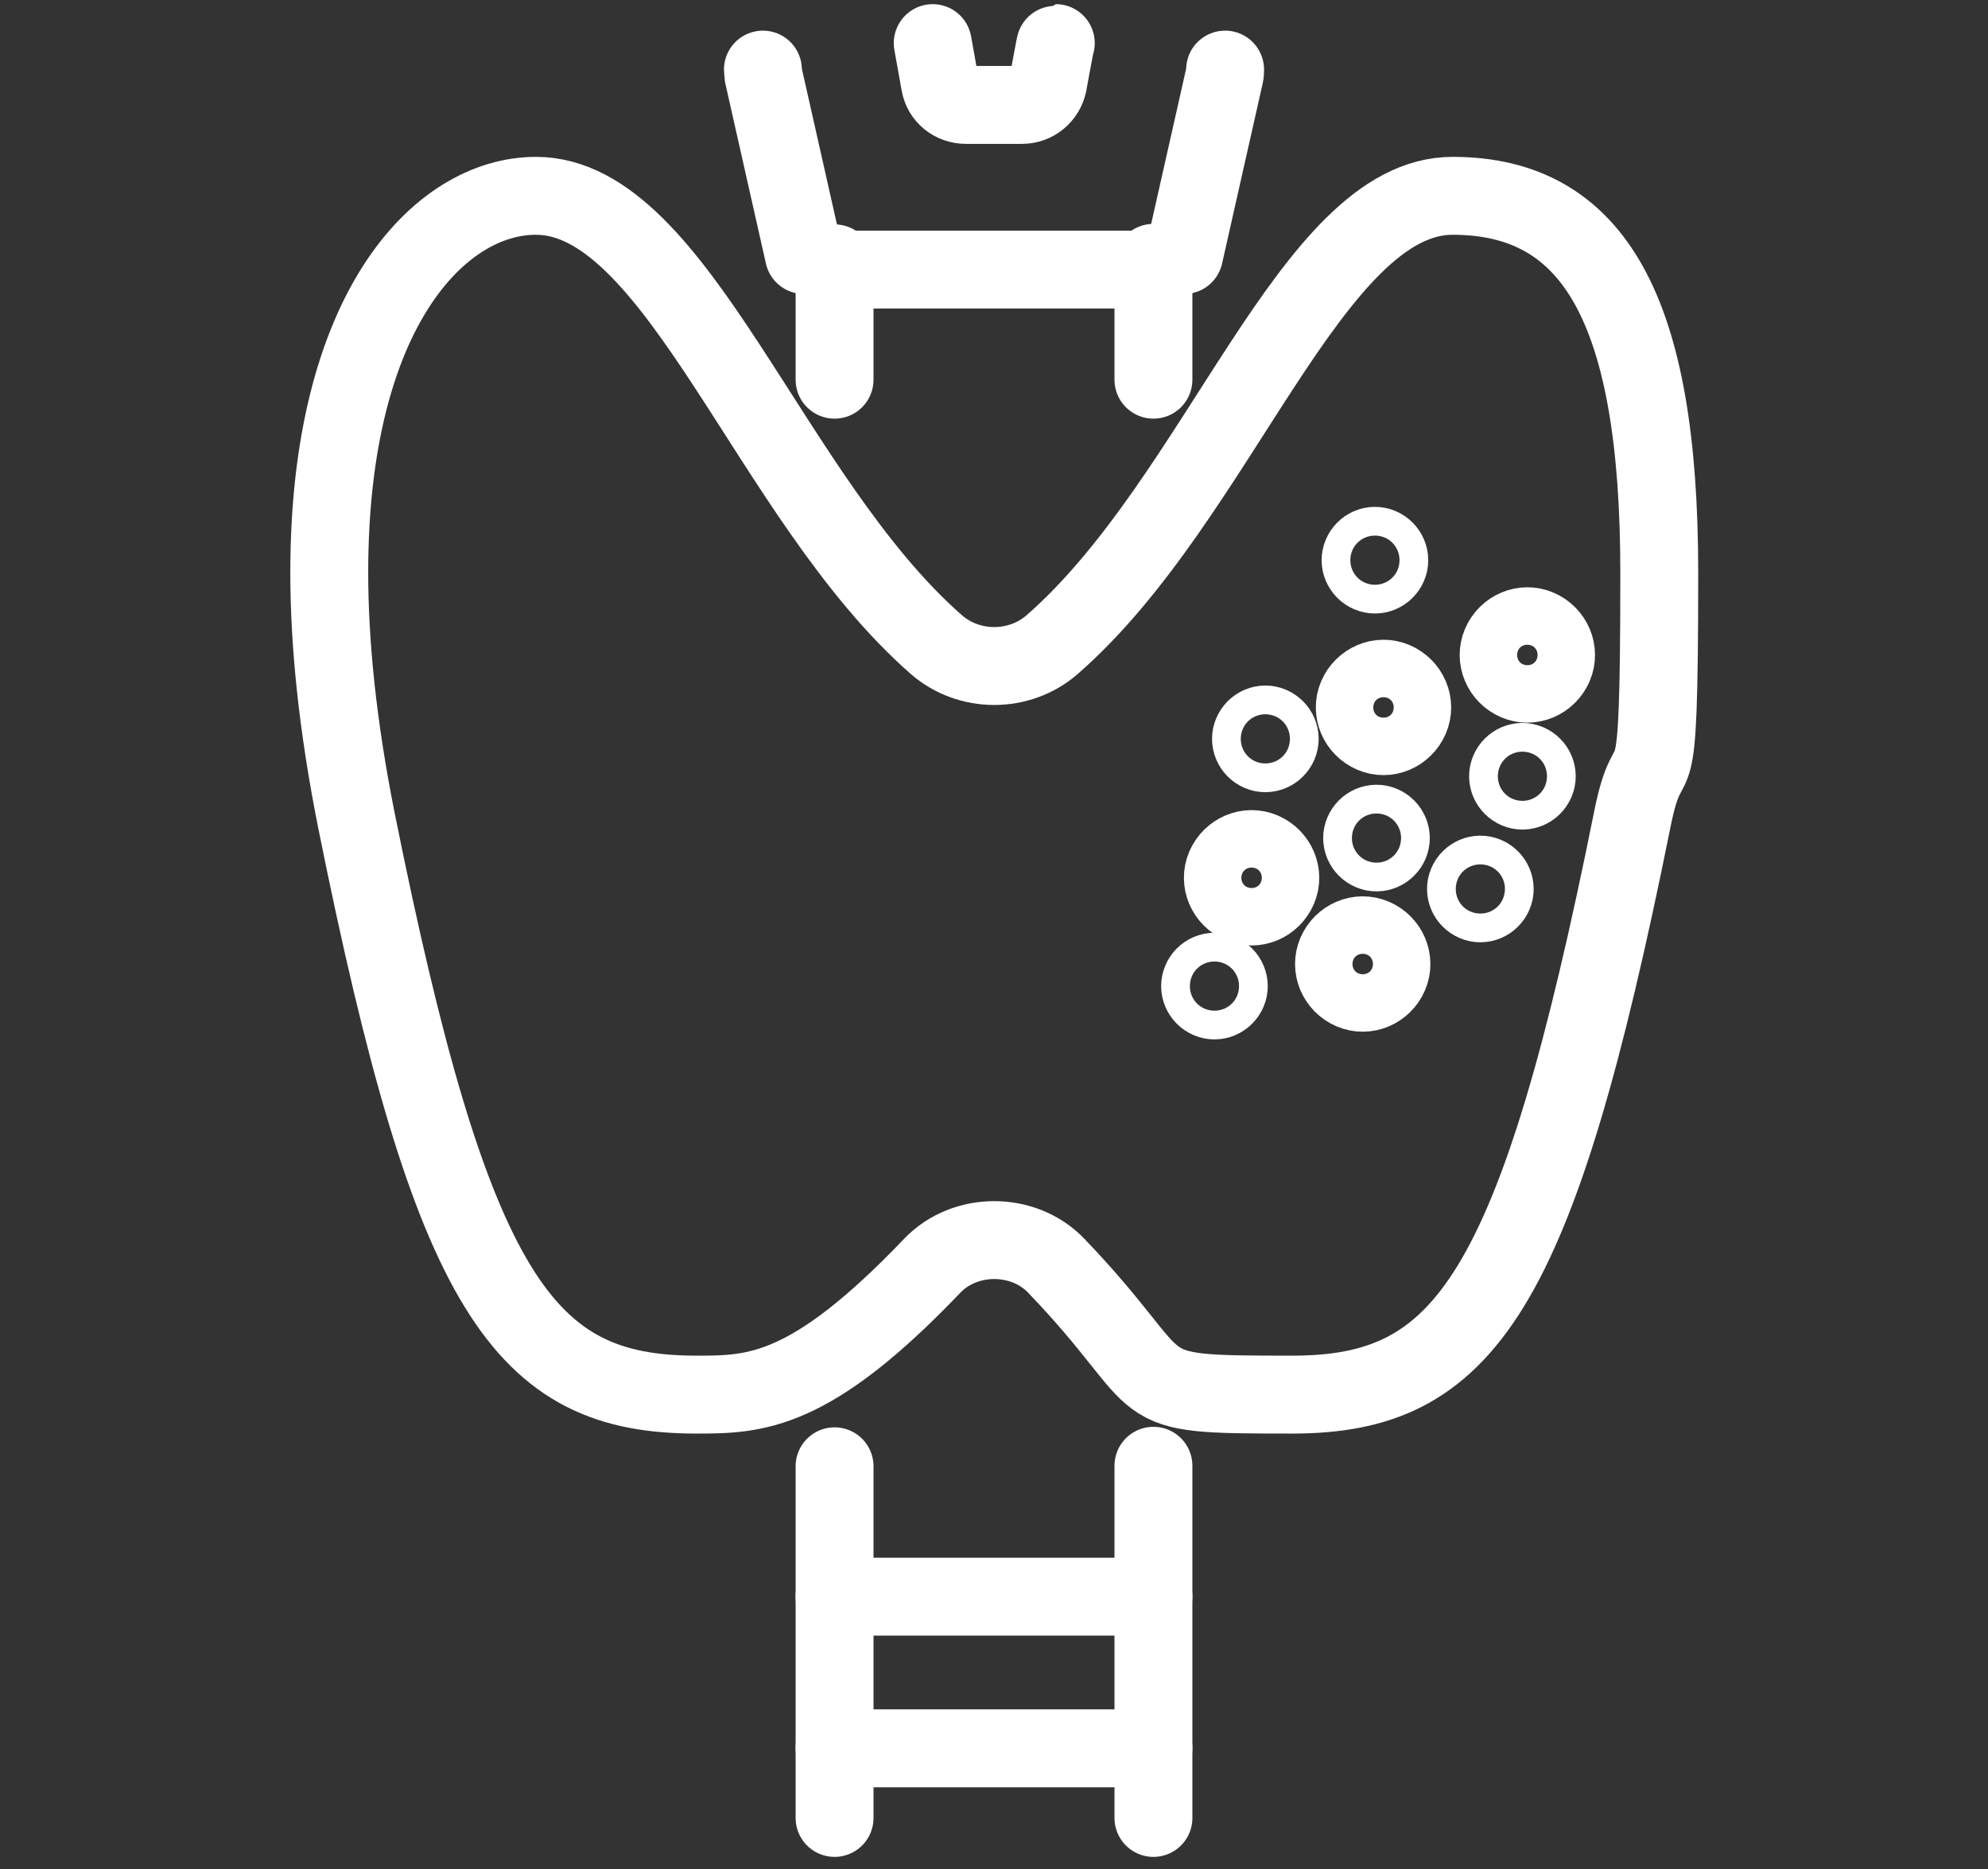 <?xml version="1.0" encoding="UTF-8"?>
<svg id="Layer_1" xmlns="http://www.w3.org/2000/svg" version="1.1" viewBox="0 0 382.8 359.9">
  <rect x="0" y="0" width="382.8" height="359.9" fill="#333333" stroke="none"/>
  <!-- Generator: Adobe Illustrator 29.6.1, SVG Export Plug-In . SVG Version: 2.1.1 Build 9)  -->
  <defs>
    <style>
      .st0 {
        fill: none;
        stroke: #fff;
        stroke-linecap: round;
        stroke-linejoin: round;
        stroke-width: 15px;
      }
    </style>
  </defs>
  <path class="st0" d="M203.4,243.7c-6.3-6.6-17.6-6.6-23.9,0-23.5,24.6-34,24.8-45.4,24.8-33.2,0-47-18.7-65.5-110.7-3.6-18.1-5.2-33.9-5.2-47.6,0-50.5,21.3-72.5,39.8-72.5,27.3,0,45,58.3,77.1,86.4,6.3,5.5,16,5.5,22.3,0,32.2-28.1,49.8-86.4,77.1-86.4s39.8,22,39.8,72.5-1.6,29.5-5.2,47.6c-18.5,92-32.4,110.7-65.5,110.7s-22-.4-45.4-24.8Z"/>
  <g>
    <g>
      <g>
        <line class="st0" x1="160.7" y1="73.1" x2="160.7" y2="50.7"/>
        <line class="st0" x1="160.7" y1="350" x2="160.7" y2="282.3"/>
        <line class="st0" x1="222.1" y1="350" x2="222.1" y2="282.2"/>
        <line class="st0" x1="222.1" y1="73.1" x2="222.1" y2="50.6"/>
      </g>
      <line class="st0" x1="222.1" y1="51.9" x2="160.7" y2="51.9"/>
      <path class="st0" d="M164,103.1"/>
      <path class="st0" d="M218.8,103.1"/>
      <path class="st0" d="M175.6,249"/>
      <path class="st0" d="M207.2,249"/>
      <line class="st0" x1="222.1" y1="307.4" x2="160.7" y2="307.4"/>
      <line class="st0" x1="222.1" y1="336.6" x2="160.7" y2="336.6"/>
    </g>
    <path class="st0" d="M154.8,49.1l-7.8-34.6c0-.4-.1-.8-.1-1.1"/>
    <path class="st0" d="M235.9,13.4c0,.4,0,.7-.1,1.1l-7.8,34.6"/>
    <path class="st0" d="M179.6,8.3h0l1.4,7.8c.4,2.4,2.5,4.1,5,4.1h10.8c2.4,0,4.5-1.7,5-4.1,0,0,1.4-7.8,1.5-7.8"/>
  </g>
  <g>
    <path class="st0" d="M246.1,171.1c-1.2,2.8-4.4,4.2-7.2,3s-4.2-4.4-3-7.2,4.4-4.2,7.2-3,4.2,4.4,3,7.2Z"/>
    <path class="st0" d="M267.5,187.7c-1.2,2.8-4.4,4.2-7.2,3-2.8-1.2-4.2-4.4-3-7.2s4.4-4.2,7.2-3c2.8,1.2,4.2,4.4,3,7.2Z"/>
    <path class="st0" d="M236.4,190.9c-.6,1.4-2.2,2.1-3.6,1.5-1.4-.6-2.1-2.2-1.5-3.6.6-1.4,2.2-2.1,3.6-1.5,1.4.6,2.1,2.2,1.5,3.6Z"/>
    <path class="st0" d="M299.2,128.2c-1.2,2.8-4.4,4.2-7.2,3-2.8-1.2-4.2-4.4-3-7.2,1.2-2.8,4.4-4.2,7.2-3,2.8,1.2,4.2,4.4,3,7.2Z"/>
    <path class="st0" d="M295.7,150.5c-.6,1.4-2.2,2.1-3.6,1.5s-2.1-2.2-1.5-3.6c.6-1.4,2.2-2.1,3.6-1.5s2.1,2.2,1.5,3.6Z"/>
    <path class="st0" d="M287.6,172.2c-.6,1.4-2.2,2.1-3.6,1.5s-2.1-2.2-1.5-3.6c.6-1.4,2.2-2.1,3.6-1.5s2.1,2.2,1.5,3.6Z"/>
    <path class="st0" d="M267.6,162.4c-.6,1.4-2.2,2.1-3.6,1.5s-2.1-2.2-1.5-3.6c.6-1.4,2.2-2.1,3.6-1.5s2.1,2.2,1.5,3.6Z"/>
    <path class="st0" d="M267.3,108.9c-.6,1.4-2.2,2.1-3.6,1.5s-2.1-2.2-1.5-3.6,2.2-2.1,3.6-1.5,2.1,2.2,1.5,3.6Z"/>
    <path class="st0" d="M246.2,143.3c-.6,1.4-2.2,2.1-3.6,1.5-1.4-.6-2.1-2.2-1.5-3.6.6-1.4,2.2-2.1,3.6-1.5,1.4.6,2.1,2.2,1.5,3.6Z"/>
    <path class="st0" d="M271.5,138.3c-1.2,2.8-4.4,4.2-7.2,3-2.8-1.2-4.2-4.4-3-7.2s4.4-4.2,7.2-3c2.8,1.2,4.2,4.4,3,7.2Z"/>
  </g>
</svg>